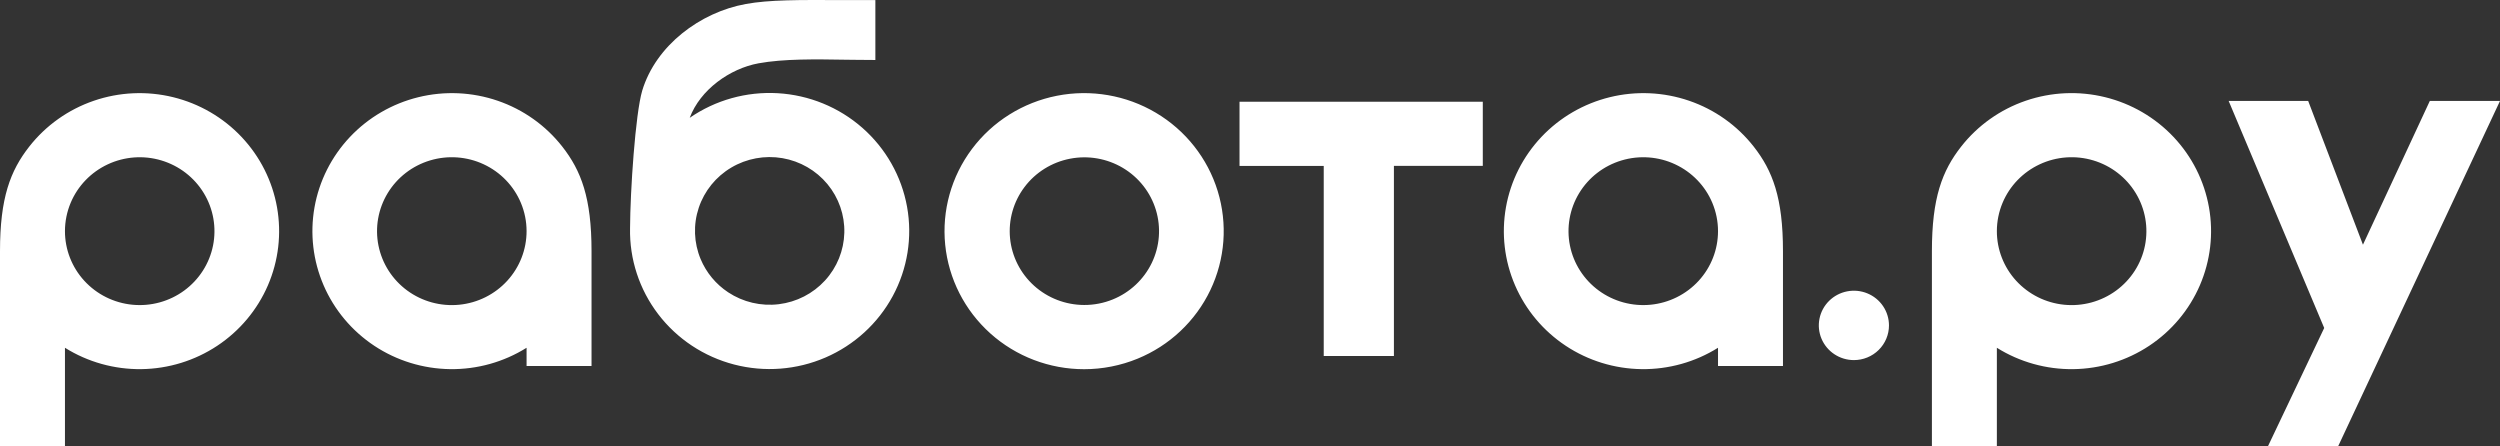 <?xml version="1.0" encoding="UTF-8"?> <svg xmlns="http://www.w3.org/2000/svg" width="700" height="125" viewBox="0 0 700 125" fill="none"><rect x="0" y="0" width="700" height="125" fill="#333333" stroke="none"/><path fill-rule="evenodd" clip-rule="evenodd" d="M218.061 85.178C213.084 85.783 208.053 84.601 203.884 81.845C200.448 79.572 197.77 76.344 196.187 72.567C194.268 67.986 194.078 62.876 195.652 58.168C197.225 53.46 200.457 49.468 204.759 46.92C209.06 44.371 214.144 43.436 219.084 44.284C224.025 45.132 228.493 47.708 231.673 51.541C234.854 55.375 236.535 60.211 236.411 65.167C236.287 70.124 234.365 74.872 230.997 78.545C227.629 82.218 223.038 84.572 218.061 85.178ZM245.104 0.023V16.792V16.797C243.365 16.797 241.577 16.776 239.749 16.755C238.878 16.745 237.999 16.735 237.113 16.727L236.875 16.723C228.354 16.584 219.451 16.439 212.386 17.728C204.38 19.199 196.071 25.089 193.12 32.99C200.323 28.018 209.009 25.59 217.778 26.098C226.547 26.605 234.887 30.018 241.454 35.786C248.021 41.554 252.432 49.342 253.975 57.892C255.519 66.443 254.105 75.258 249.961 82.916C245.817 90.575 239.186 96.63 231.136 100.105C223.086 103.581 214.086 104.274 205.589 102.073C197.092 99.872 189.592 94.905 184.299 87.973C179.006 81.041 176.229 72.549 176.415 63.865V63.84C176.461 53.637 177.883 31.894 179.831 25.344C183.662 12.719 196.045 3.431 208.833 1.119C215.342 -0.072 223.692 -0.037 236.055 0.023H245.104ZM559.122 97.376C565.519 101.379 572.957 103.458 580.527 103.36C588.098 103.263 595.475 100.993 601.766 96.827C608.057 92.661 612.987 86.778 615.961 79.893C618.935 73.008 619.821 65.417 618.511 58.044C617.206 50.669 613.761 43.83 608.596 38.355C603.431 32.881 596.772 29.008 589.42 27.206C582.072 25.405 574.352 25.753 567.201 28.208C560.046 30.663 553.772 35.119 549.129 41.036C543.814 47.811 540.934 55.397 540.934 70.304V124.954H559.122V97.376ZM559.122 64.715C559.117 69.854 561.047 74.811 564.535 78.621C568.027 82.431 572.824 84.822 577.994 85.328C583.168 85.834 588.346 84.419 592.522 81.359C596.699 78.299 599.575 73.812 600.589 68.772C601.603 63.731 600.688 58.497 598.017 54.088C595.347 49.679 591.11 46.41 586.138 44.917C581.165 43.424 575.807 43.815 571.108 46.012C566.409 48.208 562.703 52.055 560.714 56.803C559.665 59.311 559.122 62 559.122 64.715ZM303.565 103.376C293.862 103.379 284.504 99.813 277.312 93.371C270.12 86.93 265.608 78.074 264.654 68.525C263.699 58.977 266.371 49.419 272.149 41.71C277.927 34.001 286.398 28.693 295.914 26.818C305.431 24.943 315.313 26.635 323.637 31.566C331.962 36.496 338.135 44.311 340.955 53.492C343.775 62.673 343.04 72.563 338.895 81.238C334.749 89.913 327.488 96.754 318.524 100.429C313.782 102.372 308.699 103.373 303.565 103.376ZM303.565 85.396C298.376 85.381 293.377 83.459 289.542 80.001C285.706 76.544 283.308 71.8 282.814 66.692C282.32 61.584 283.766 56.476 286.869 52.363C289.972 48.25 294.512 45.425 299.605 44.439C304.698 43.452 309.98 44.374 314.424 47.024C318.868 49.675 322.155 53.865 323.648 58.78C325.14 63.695 324.731 68.983 322.499 73.616C320.266 78.248 316.371 81.895 311.571 83.845C309.031 84.877 306.311 85.404 303.565 85.396ZM415.183 46.436V28.486H347.067V46.461H370.644V99.674H390.295V46.436H415.183ZM646.289 28.261H624.023L650.778 91.833L635.004 125H654.655L700 28.266H680.349L661.626 68.519L646.289 28.261ZM528.913 91.118C528.913 89.197 528.34 87.319 527.261 85.72C526.183 84.123 524.651 82.877 522.854 82.141C521.061 81.405 519.083 81.212 517.179 81.586C515.27 81.96 513.52 82.885 512.146 84.243C510.773 85.601 509.836 87.332 509.459 89.216C509.078 91.1 509.271 93.054 510.015 94.829C510.76 96.604 512.018 98.121 513.636 99.189C515.249 100.256 517.149 100.826 519.092 100.826C520.38 100.826 521.66 100.576 522.849 100.089C524.043 99.601 525.126 98.886 526.037 97.984C526.949 97.083 527.672 96.012 528.164 94.834C528.661 93.656 528.913 92.394 528.913 91.118ZM39.59 103.357C32.021 103.455 24.586 101.377 18.188 97.376V124.954H0V70.304C0 55.397 2.885 47.811 8.198 41.036C12.838 35.121 19.114 30.666 26.266 28.213C33.417 25.759 41.136 25.412 48.483 27.213C55.83 29.015 62.49 32.888 67.653 38.361C72.817 43.834 76.261 50.673 77.568 58.046C78.875 65.418 77.989 73.007 75.017 79.891C72.044 86.775 67.114 92.657 60.825 96.823C54.536 100.989 47.159 103.258 39.59 103.357ZM23.604 78.618C20.116 74.809 18.185 69.853 18.188 64.715C18.189 62 18.731 59.312 19.782 56.803C21.771 52.056 25.475 48.211 30.173 46.015C34.871 43.818 40.227 43.429 45.199 44.922C50.172 46.414 54.405 49.682 57.075 54.09C59.745 58.498 60.662 63.731 59.647 68.77C58.631 73.809 55.756 78.295 51.581 81.354C47.407 84.414 42.23 85.828 37.059 85.322C31.887 84.817 27.091 82.427 23.604 78.618ZM126.04 103.357C133.609 103.455 141.044 101.377 147.441 97.376V102.481H165.629V70.304C165.629 55.397 162.745 47.811 157.431 41.036C152.792 35.121 146.515 30.666 139.364 28.213C132.212 25.759 124.494 25.412 117.147 27.213C109.8 29.015 103.14 32.888 97.977 38.361C92.813 43.834 89.368 50.673 88.061 58.046C86.754 65.418 87.64 73.007 90.612 79.891C93.585 86.775 98.515 92.657 104.804 96.823C111.093 100.989 118.471 103.258 126.04 103.357ZM142.025 78.621C145.514 74.811 147.444 69.855 147.441 64.715C147.44 62 146.898 59.312 145.847 56.803C143.858 52.055 140.154 48.209 135.454 46.012C130.756 43.815 125.398 43.425 120.424 44.918C115.451 46.41 111.216 49.679 108.545 54.088C105.874 58.498 104.957 63.732 105.973 68.772C106.989 73.812 109.864 78.299 114.04 81.359C118.216 84.42 123.394 85.834 128.567 85.328C133.739 84.822 138.536 82.432 142.025 78.621ZM481.044 97.376C474.646 101.377 467.213 103.455 459.642 103.357C452.072 103.258 444.694 100.989 438.408 96.823C432.117 92.657 427.187 86.775 424.215 79.891C421.243 73.007 420.356 65.418 421.664 58.046C422.971 50.673 426.417 43.834 431.578 38.361C436.743 32.888 443.402 29.015 450.75 27.213C458.097 25.412 465.813 25.759 472.964 28.213C480.119 30.666 486.393 35.121 491.032 41.036C496.347 47.811 499.231 55.397 499.231 70.304V102.481H481.044V97.376ZM481.044 64.715C481.048 69.853 479.118 74.809 475.63 78.618C472.142 82.427 467.345 84.817 462.171 85.322C457.002 85.828 451.824 84.414 447.651 81.354C443.475 78.295 440.599 73.809 439.585 68.77C438.57 63.731 439.486 58.498 442.157 54.09C444.827 49.682 449.059 46.414 454.032 44.922C459.005 43.429 464.362 43.818 469.057 46.015C473.756 48.211 477.462 52.056 479.452 56.803C480.5 59.312 481.044 62 481.044 64.715Z" fill="white"></path></svg> 